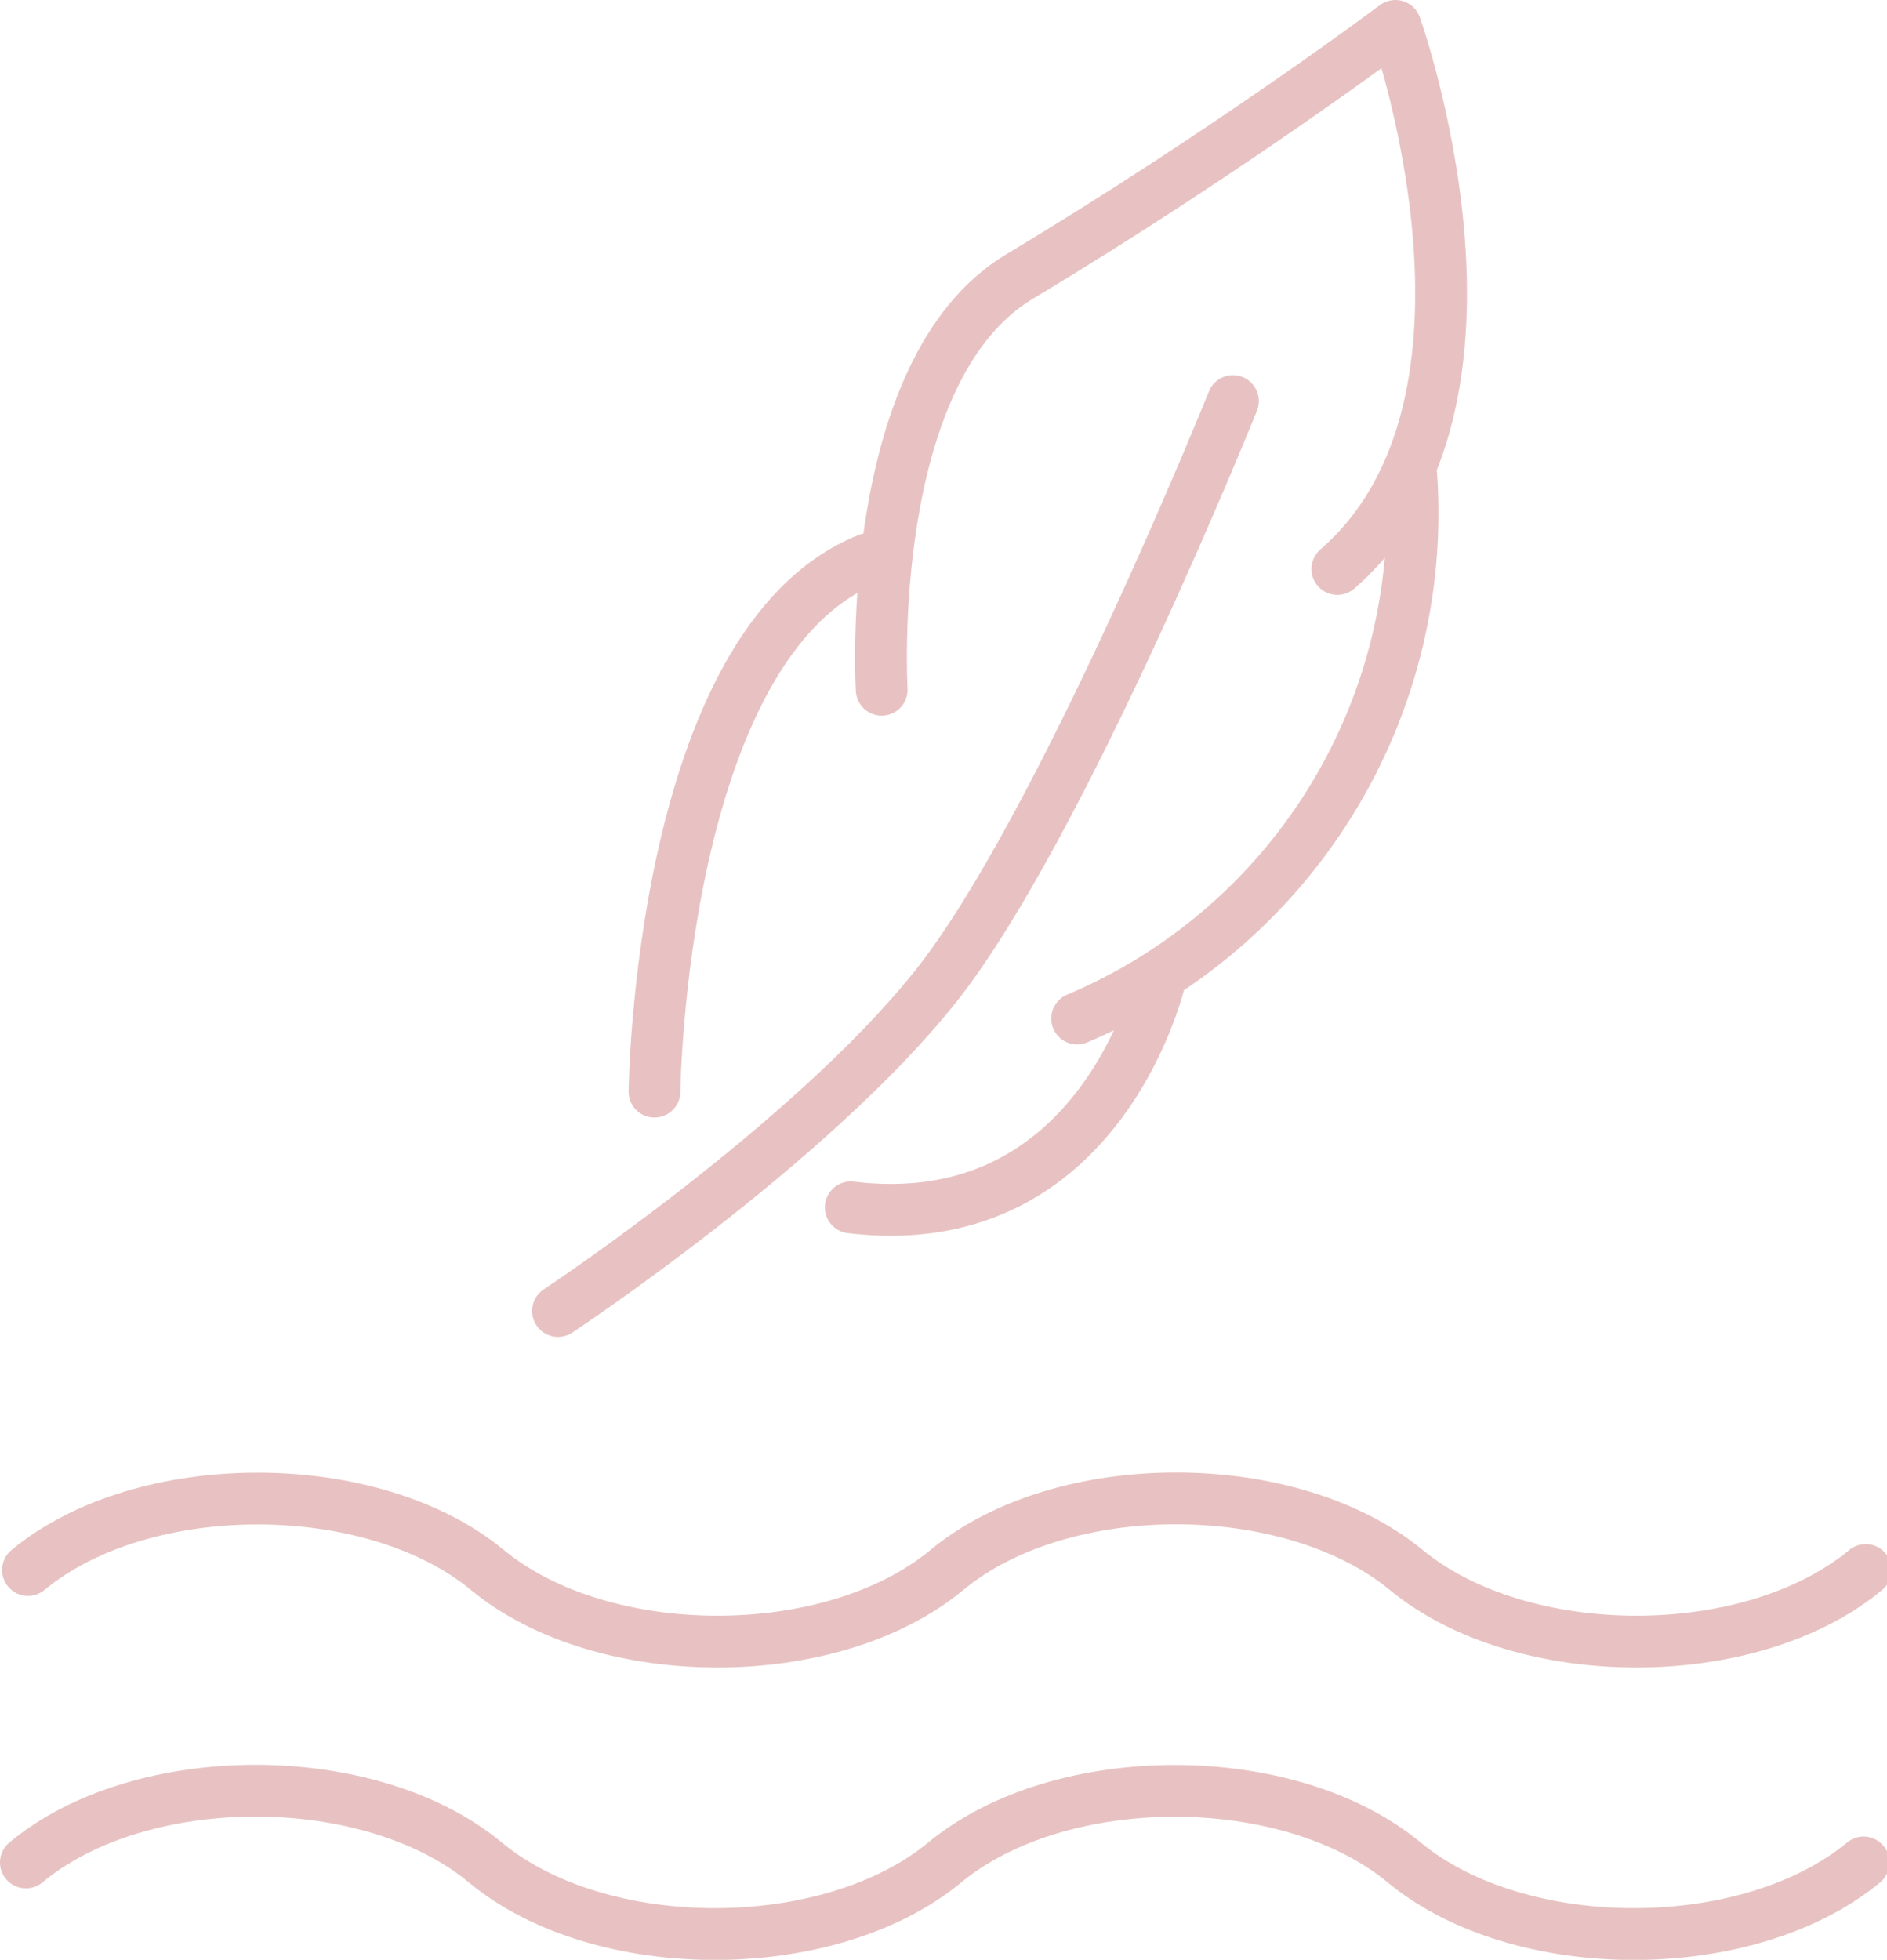 <svg id="Ebene_1" data-name="Ebene 1" xmlns="http://www.w3.org/2000/svg" viewBox="0 0 45.18 46.91">
  <defs>
    <style>
      .cls-1, .cls-2, .cls-3 {
        fill: none;
        stroke: #e8c2c2;
        stroke-linecap: round;
        stroke-width: 1.24px;
      }

      .cls-2 {
        stroke-miterlimit: 10;
      }

      .cls-3 {
        stroke-linejoin: round;
      }
    </style>
  </defs>
  <g>
    <path class="cls-1" d="M2.71,46.2c2.75-2.29,8.24-2.29,11,0s8.24,2.28,11,0,8.23-2.29,11,0,8.24,2.28,11,0m-43.95-7c2.75-2.28,8.24-2.28,11,0s8.24,2.29,11,0,8.23-2.28,11,0,8.24,2.29,11,0" transform="translate(-2.09 -1.62)"/>
    <path class="cls-2" d="M17.76,27.75S17.88,17,22.88,15M15.45,33s6.05-4,9.05-7.78,7.11-14,7.11-14" transform="translate(-2.09 -1.62)"/>
    <path class="cls-3" d="M23.2,18.13s-.45-7.64,3.3-9.89c5-3,9-6,9-6s3.22,9-1.39,13" transform="translate(-2.09 -1.62)"/>
    <path class="cls-2" d="M29.88,25s-1.38,6.25-7.42,5.52M35.88,13a13.13,13.13,0,0,1-8,13" transform="translate(-2.09 -1.62)"/>
  </g>
</svg>
